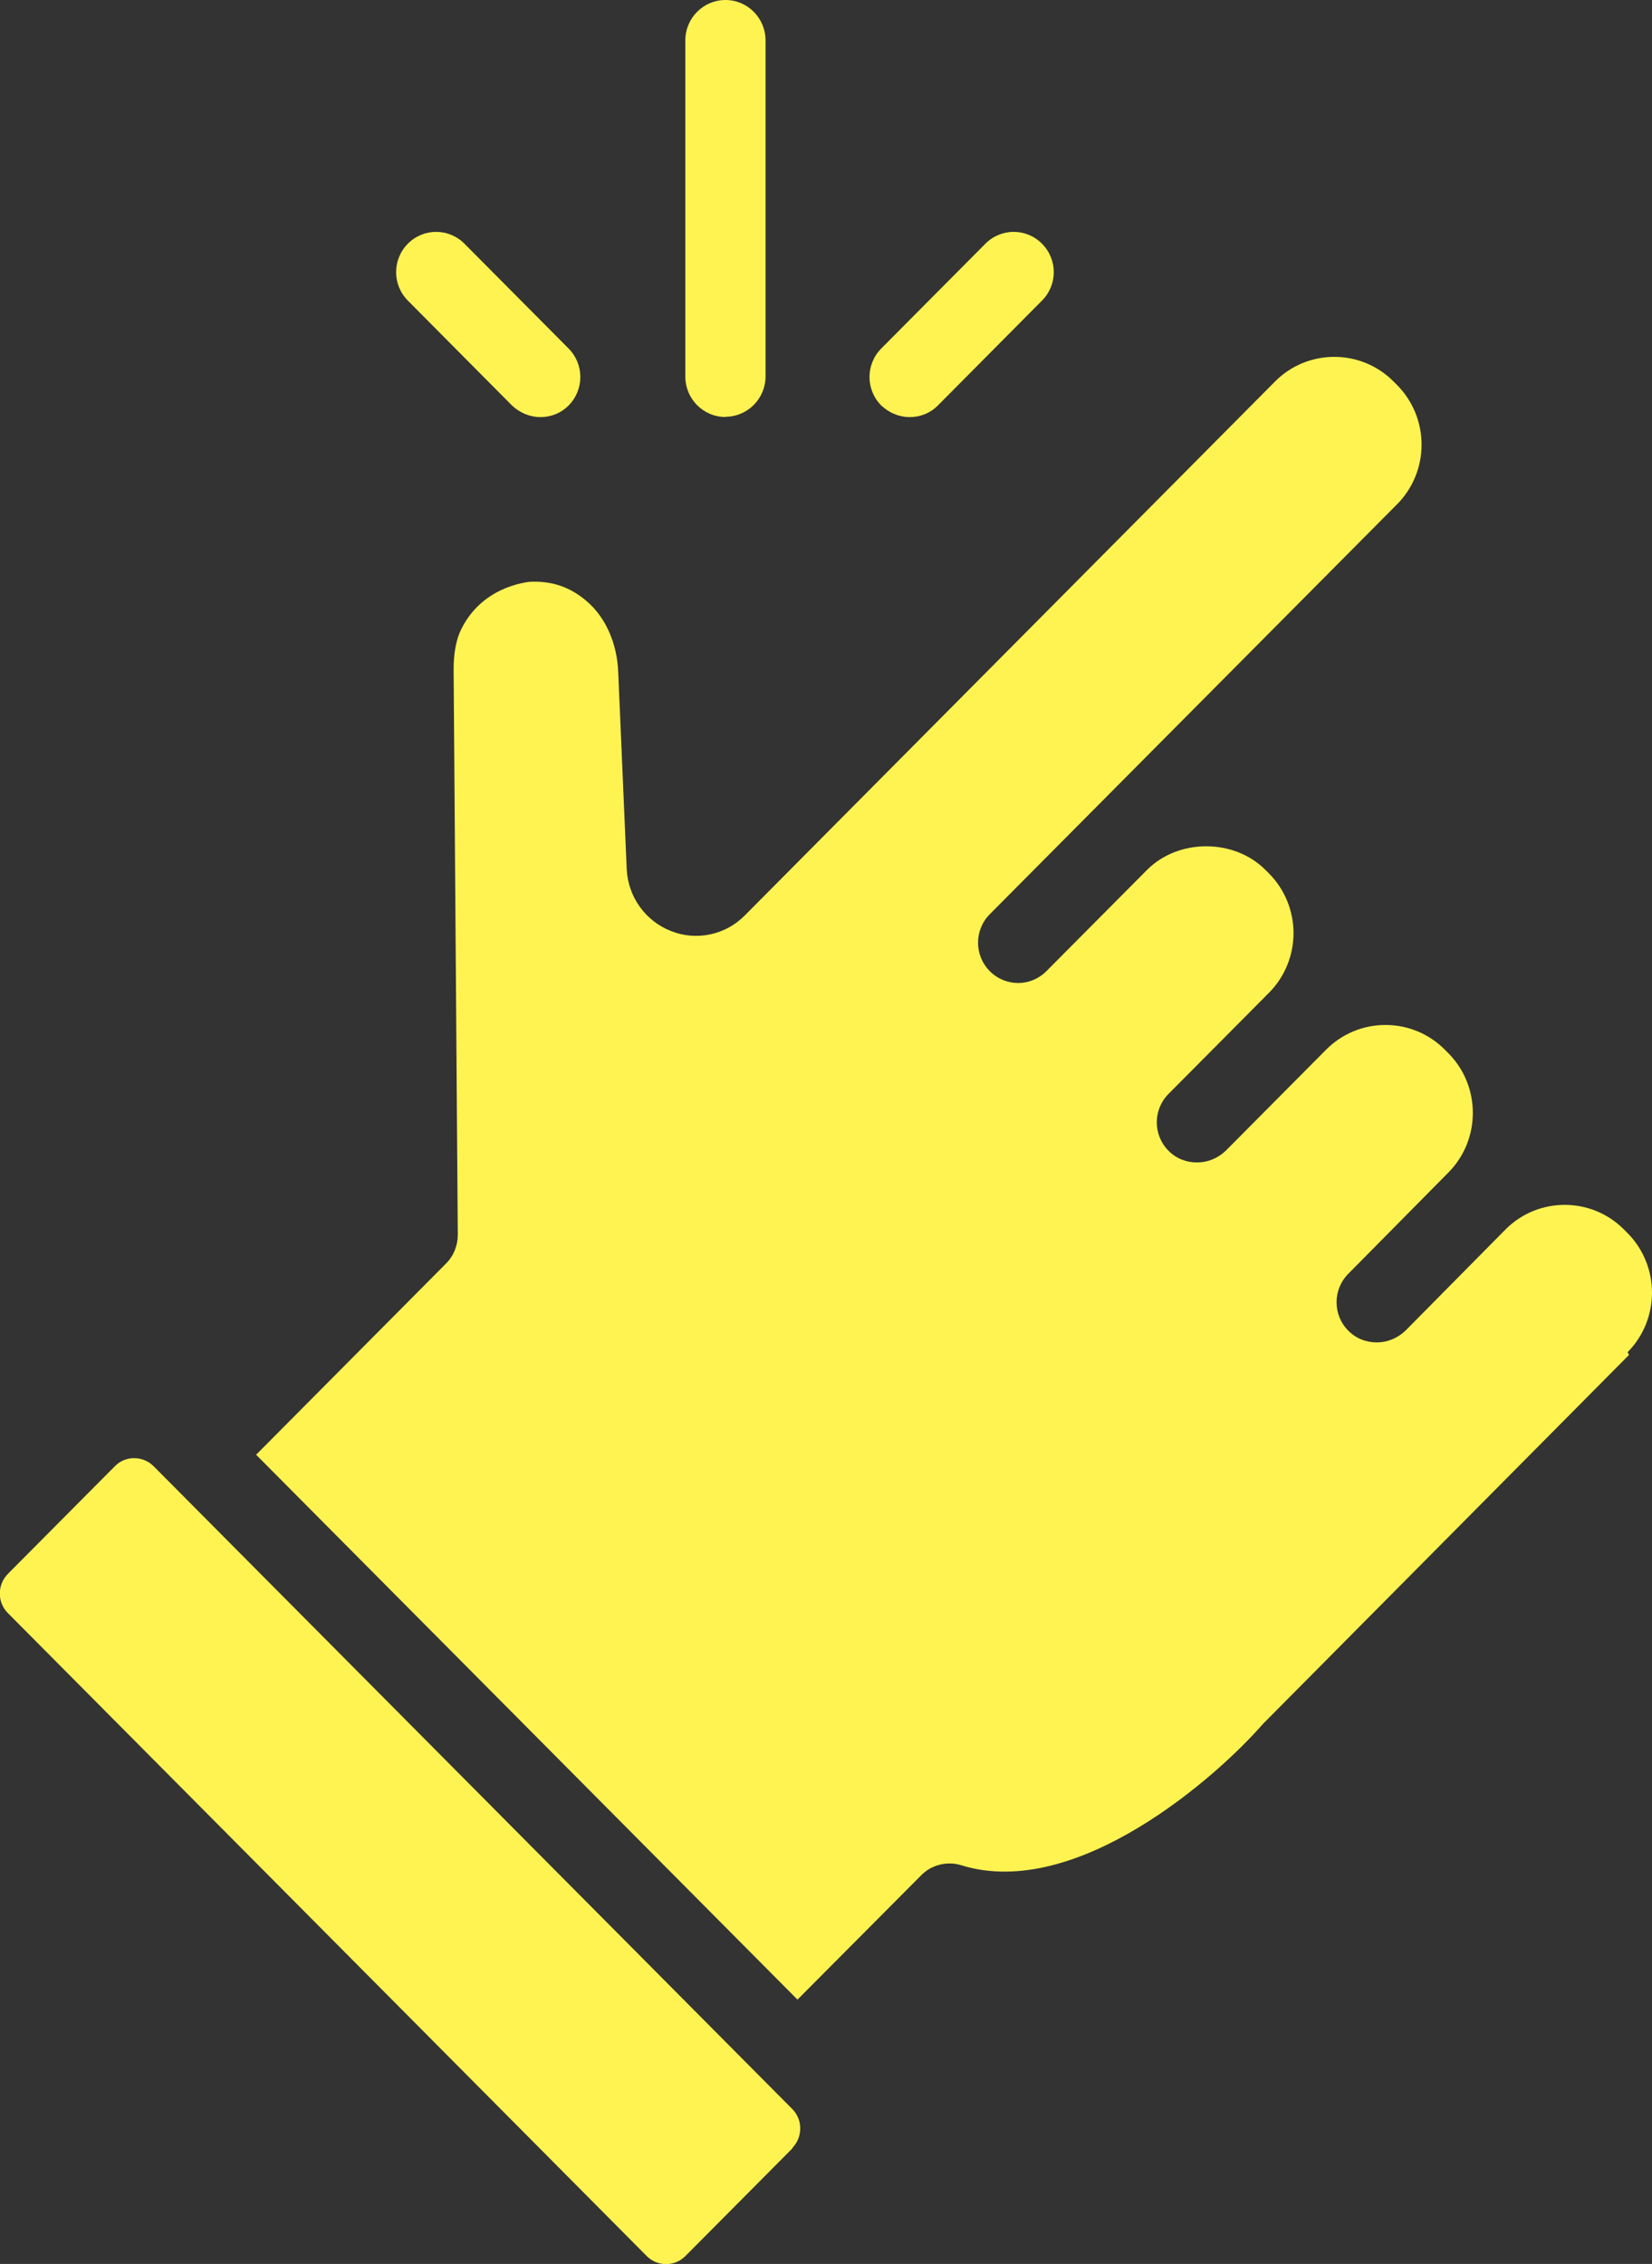 <svg xmlns="http://www.w3.org/2000/svg" fill="none" viewBox="0 0 27 37" height="37" width="27">
<rect x="0" y="0" width="27" height="37" fill="#333333" stroke="none"/>
<g clip-path="url(#clip0_122_431)">
<path fill="#FFF351" d="M11.857 6.815C11.495 6.815 11.201 6.519 11.201 6.155V0.66C11.201 0.296 11.495 0 11.857 0C12.218 0 12.512 0.296 12.512 0.66V6.151C12.512 6.515 12.218 6.811 11.857 6.811V6.815Z"></path>
<path fill="#FFF351" d="M14.87 6.817C14.697 6.817 14.534 6.749 14.403 6.627C14.147 6.369 14.147 5.954 14.403 5.696L16.105 3.983C16.362 3.725 16.774 3.725 17.03 3.983C17.287 4.241 17.287 4.655 17.03 4.913L15.328 6.627C15.198 6.758 15.034 6.817 14.861 6.817H14.87Z"></path>
<path fill="#FFF351" d="M8.835 6.817C8.662 6.817 8.498 6.749 8.368 6.627L6.666 4.913C6.41 4.655 6.41 4.241 6.666 3.983C6.922 3.725 7.334 3.725 7.591 3.983L9.293 5.696C9.549 5.954 9.549 6.369 9.293 6.627C9.162 6.758 8.999 6.817 8.826 6.817H8.835Z"></path>
<path fill="#FFF351" d="M12.954 35.108L11.201 36.872C11.029 37.046 10.743 37.046 10.571 36.872L0.126 26.36C-0.046 26.186 -0.046 25.903 0.126 25.725L1.879 23.961C2.051 23.787 2.333 23.787 2.509 23.961L12.95 34.469C13.122 34.643 13.122 34.926 12.95 35.104L12.954 35.108ZM26.626 22.142L20.637 28.179C19.91 29.016 17.602 31.072 15.711 30.484C15.48 30.412 15.223 30.476 15.055 30.649L13.034 32.68L4.186 23.775L7.292 20.648C7.418 20.521 7.482 20.352 7.482 20.179L7.414 10.939C7.414 10.694 7.448 10.504 7.511 10.343C7.847 9.577 8.621 9.518 8.646 9.509C9.016 9.488 9.327 9.594 9.6 9.835C9.902 10.097 10.087 10.521 10.104 10.986L10.243 14.205C10.264 14.654 10.546 15.051 10.966 15.216C11.378 15.381 11.857 15.284 12.176 14.958L20.839 6.235C21.372 5.698 22.242 5.698 22.776 6.235L22.835 6.294C23.091 6.552 23.234 6.903 23.234 7.267C23.234 7.631 23.091 7.982 22.835 8.24L16.177 14.941C15.921 15.199 15.921 15.614 16.177 15.872C16.434 16.13 16.846 16.13 17.102 15.872L18.746 14.218C19.258 13.702 20.17 13.702 20.683 14.218L20.742 14.277C20.998 14.535 21.141 14.886 21.141 15.25C21.141 15.614 20.998 15.965 20.742 16.223L19.099 17.877C18.842 18.135 18.842 18.55 19.099 18.808C19.229 18.939 19.393 18.998 19.565 18.998C19.738 18.998 19.901 18.931 20.032 18.808L21.675 17.154C22.209 16.617 23.079 16.617 23.613 17.154L23.672 17.213C24.205 17.75 24.205 18.626 23.672 19.163L22.037 20.817C21.78 21.076 21.78 21.49 22.037 21.748C22.167 21.879 22.331 21.939 22.503 21.939C22.675 21.939 22.839 21.871 22.97 21.748L24.605 20.094C25.138 19.557 26.008 19.557 26.542 20.094L26.601 20.153C26.857 20.411 27 20.762 27 21.126C27 21.49 26.857 21.841 26.601 22.099L26.626 22.146V22.142Z"></path>
</g>
<defs>
<clipPath id="clip0_122_431">
<rect fill="white" height="37" width="27"></rect>
</clipPath>
</defs>
</svg>
